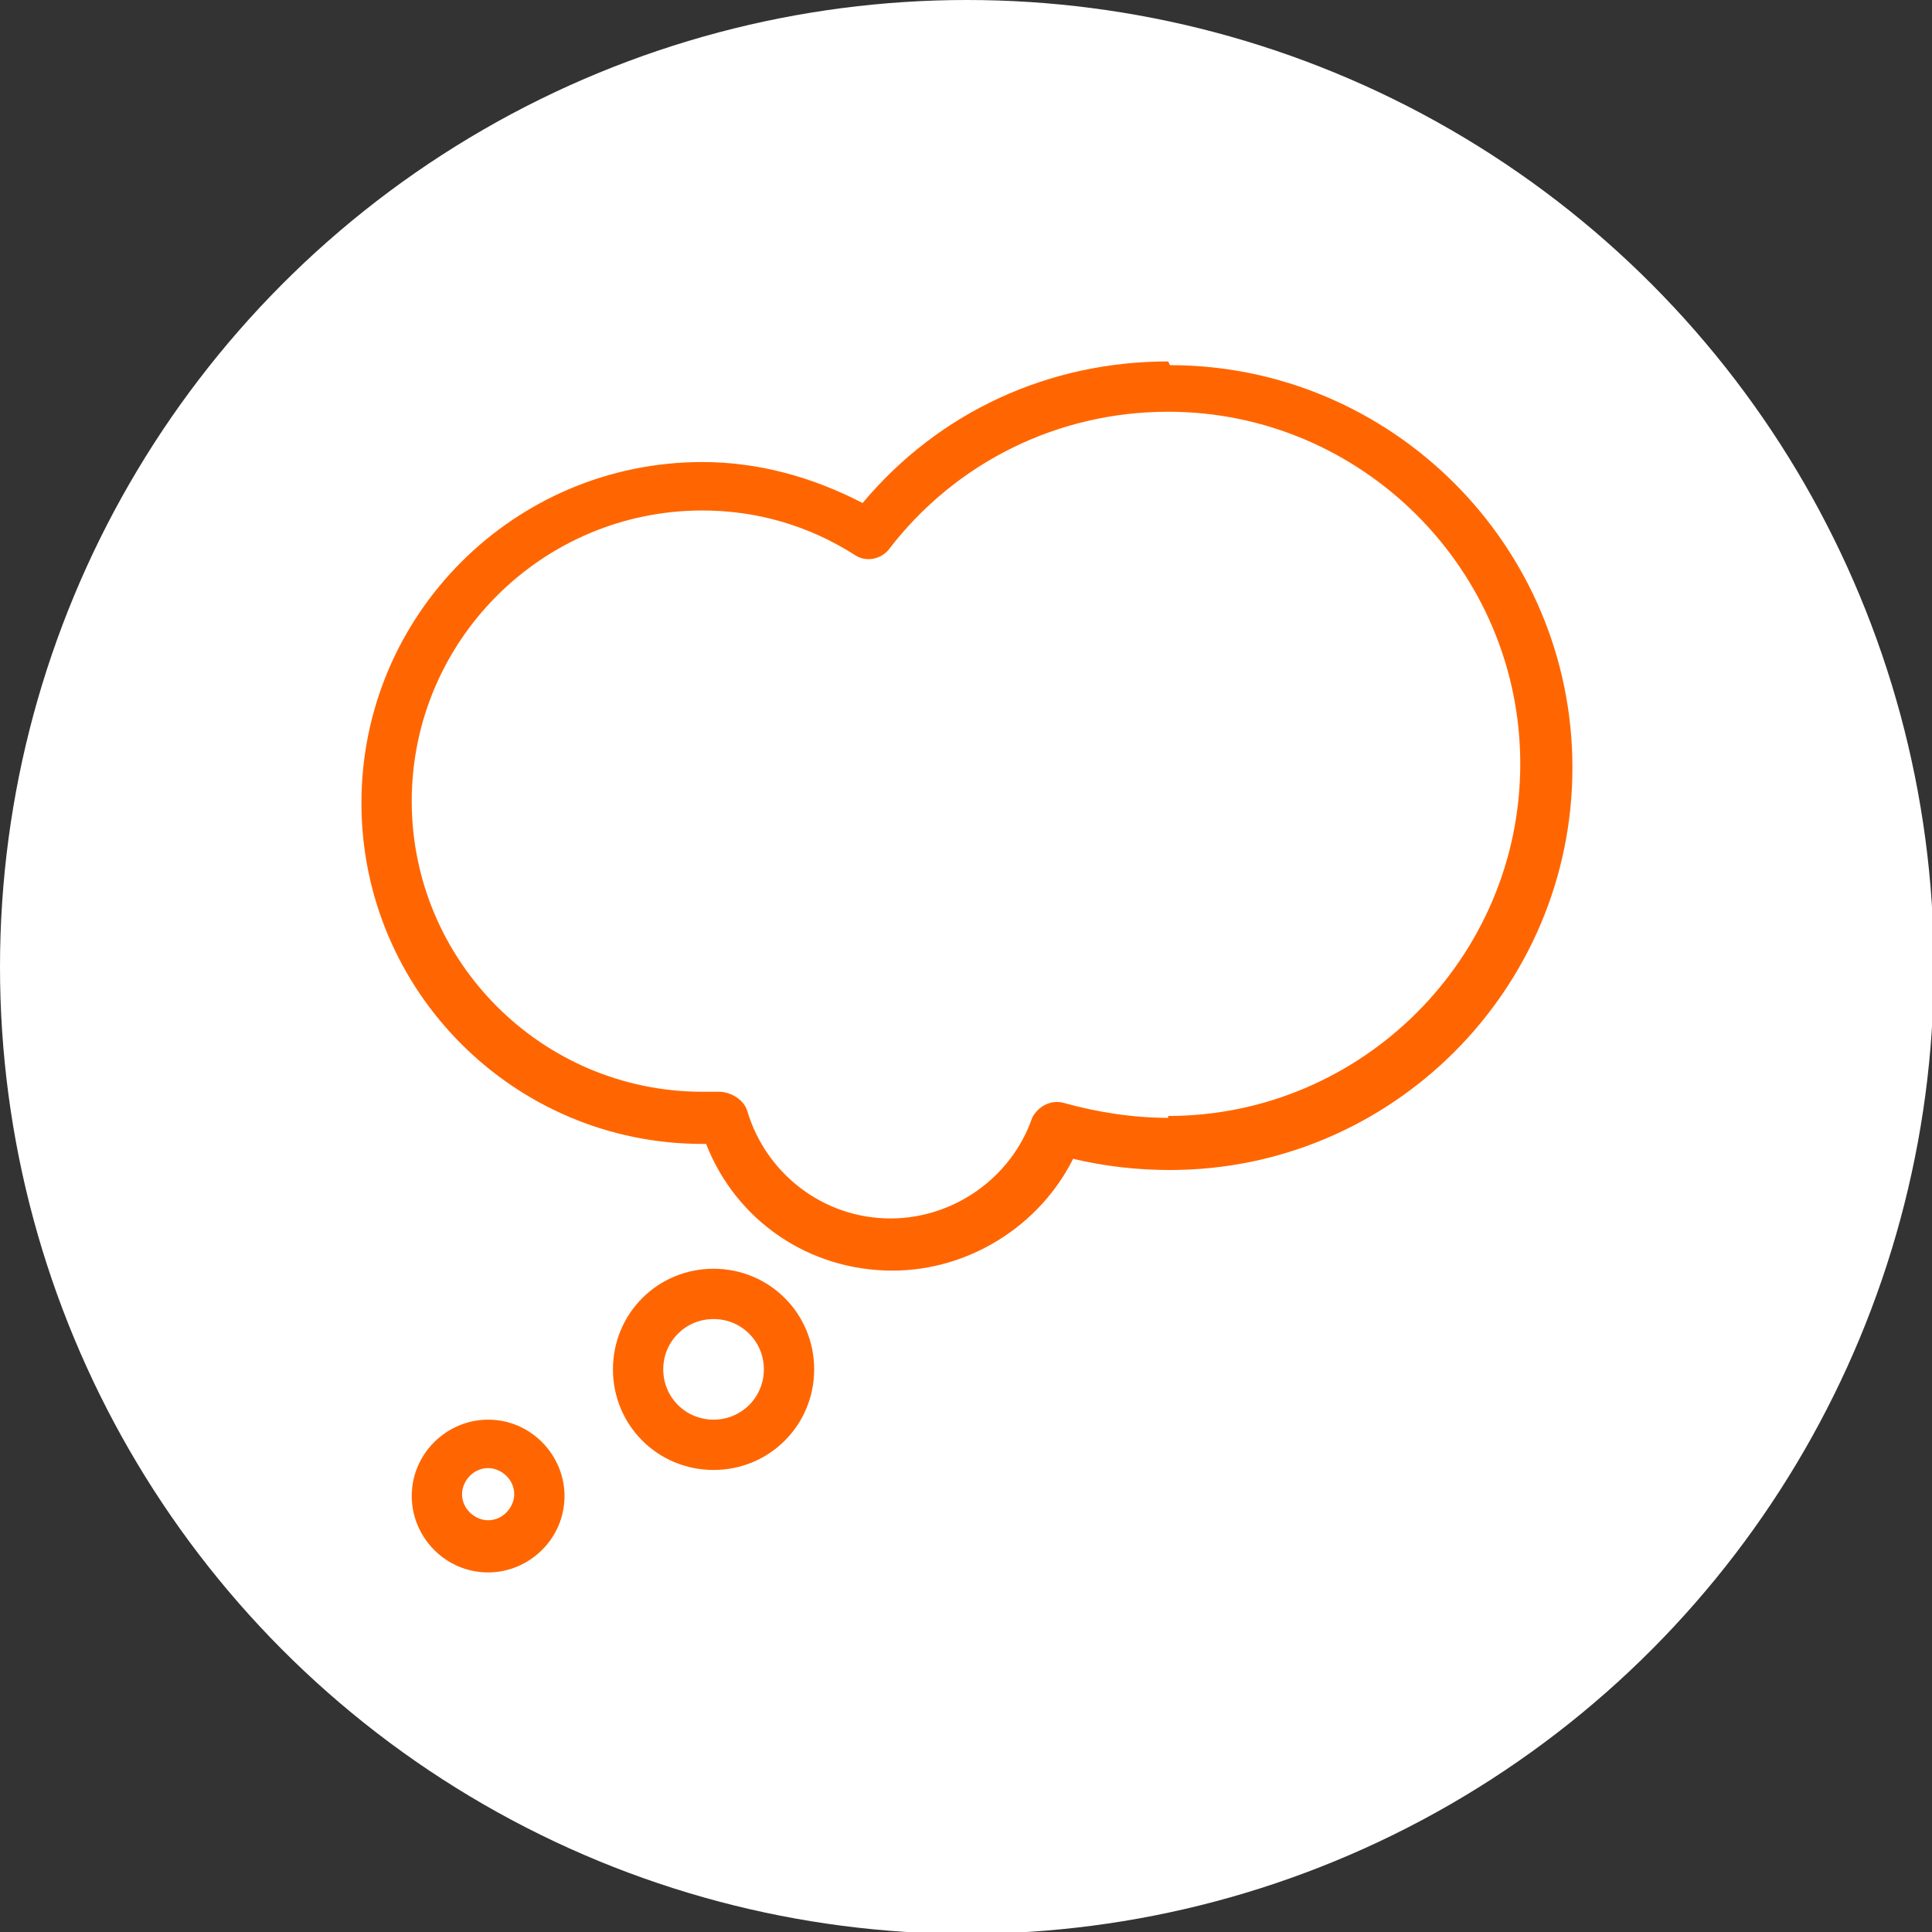 <?xml version="1.0" encoding="UTF-8"?>
<!DOCTYPE svg PUBLIC "-//W3C//DTD SVG 1.1//EN" "http://www.w3.org/Graphics/SVG/1.1/DTD/svg11.dtd">
<!-- Creator: CorelDRAW 2017 -->
<svg xmlns="http://www.w3.org/2000/svg" xml:space="preserve" width="90.353mm" height="90.353mm" version="1.1" style="shape-rendering:geometricPrecision; text-rendering:geometricPrecision; image-rendering:optimizeQuality; fill-rule:evenodd; clip-rule:evenodd"
viewBox="0 0 1037 1037"
 xmlns:xlink="http://www.w3.org/1999/xlink">
 <rect x="0" y="0" width="1037" height="1037" fill="#333333" stroke="none"/>
 <defs>
  <style type="text/css">
   <![CDATA[
    .fil1 {fill:#FF6601}
    .fil0 {fill:white}
   ]]>
  </style>
 </defs>
 <g id="Layer_x0020_1">
  <circle class="fil0" cx="519" cy="519" r="519"/>
  <g id="_2286462362432">
   <g>
    <g>
     <g>
      <path class="fil1" d="M627 194c-64,0 -123,27 -164,76 -27,-14 -56,-22 -86,-22 -101,0 -183,82 -183,183 0,101 82,183 183,183l2 0c16,41 55,68 100,68 41,0 79,-24 97,-60 17,4 34,6 52,6 119,0 216,-97 216,-216 0,-119 -97,-216 -216,-216zm0 406c-19,0 -38,-3 -56,-8 -7,-2 -14,2 -17,8 -11,32 -42,54 -76,54 -36,0 -67,-24 -77,-58 -2,-6 -9,-10 -15,-10l-1 0c-3,0 -5,0 -8,0 -86,0 -156,-70 -156,-156 0,-86 70,-156 156,-156 29,0 57,8 82,24 6,4 14,2 18,-3 36,-47 91,-74 150,-74 104,0 189,85 189,189 0,104 -85,189 -189,189z"/>
      <path class="fil1" d="M383 681c-30,0 -54,24 -54,54 0,30 24,54 54,54 30,0 54,-24 54,-54 0,-30 -24,-54 -54,-54zm0 81c-15,0 -27,-12 -27,-27 0,-15 12,-27 27,-27 15,0 27,12 27,27 0,15 -12,27 -27,27z"/>
      <path class="fil1" d="M262 762c-22,0 -41,18 -41,41 0,22 18,41 41,41 22,0 41,-18 41,-41 0,-22 -18,-41 -41,-41zm0 54c-7,0 -14,-6 -14,-14 0,-7 6,-14 14,-14 7,0 14,6 14,14 0,7 -6,14 -14,14z"/>
     </g>
    </g>
   </g>
   <g>
   </g>
   <g>
   </g>
   <g>
   </g>
   <g>
   </g>
   <g>
   </g>
   <g>
   </g>
   <g>
   </g>
   <g>
   </g>
   <g>
   </g>
   <g>
   </g>
   <g>
   </g>
   <g>
   </g>
   <g>
   </g>
   <g>
   </g>
   <g>
   </g>
  </g>
 </g>
</svg>
